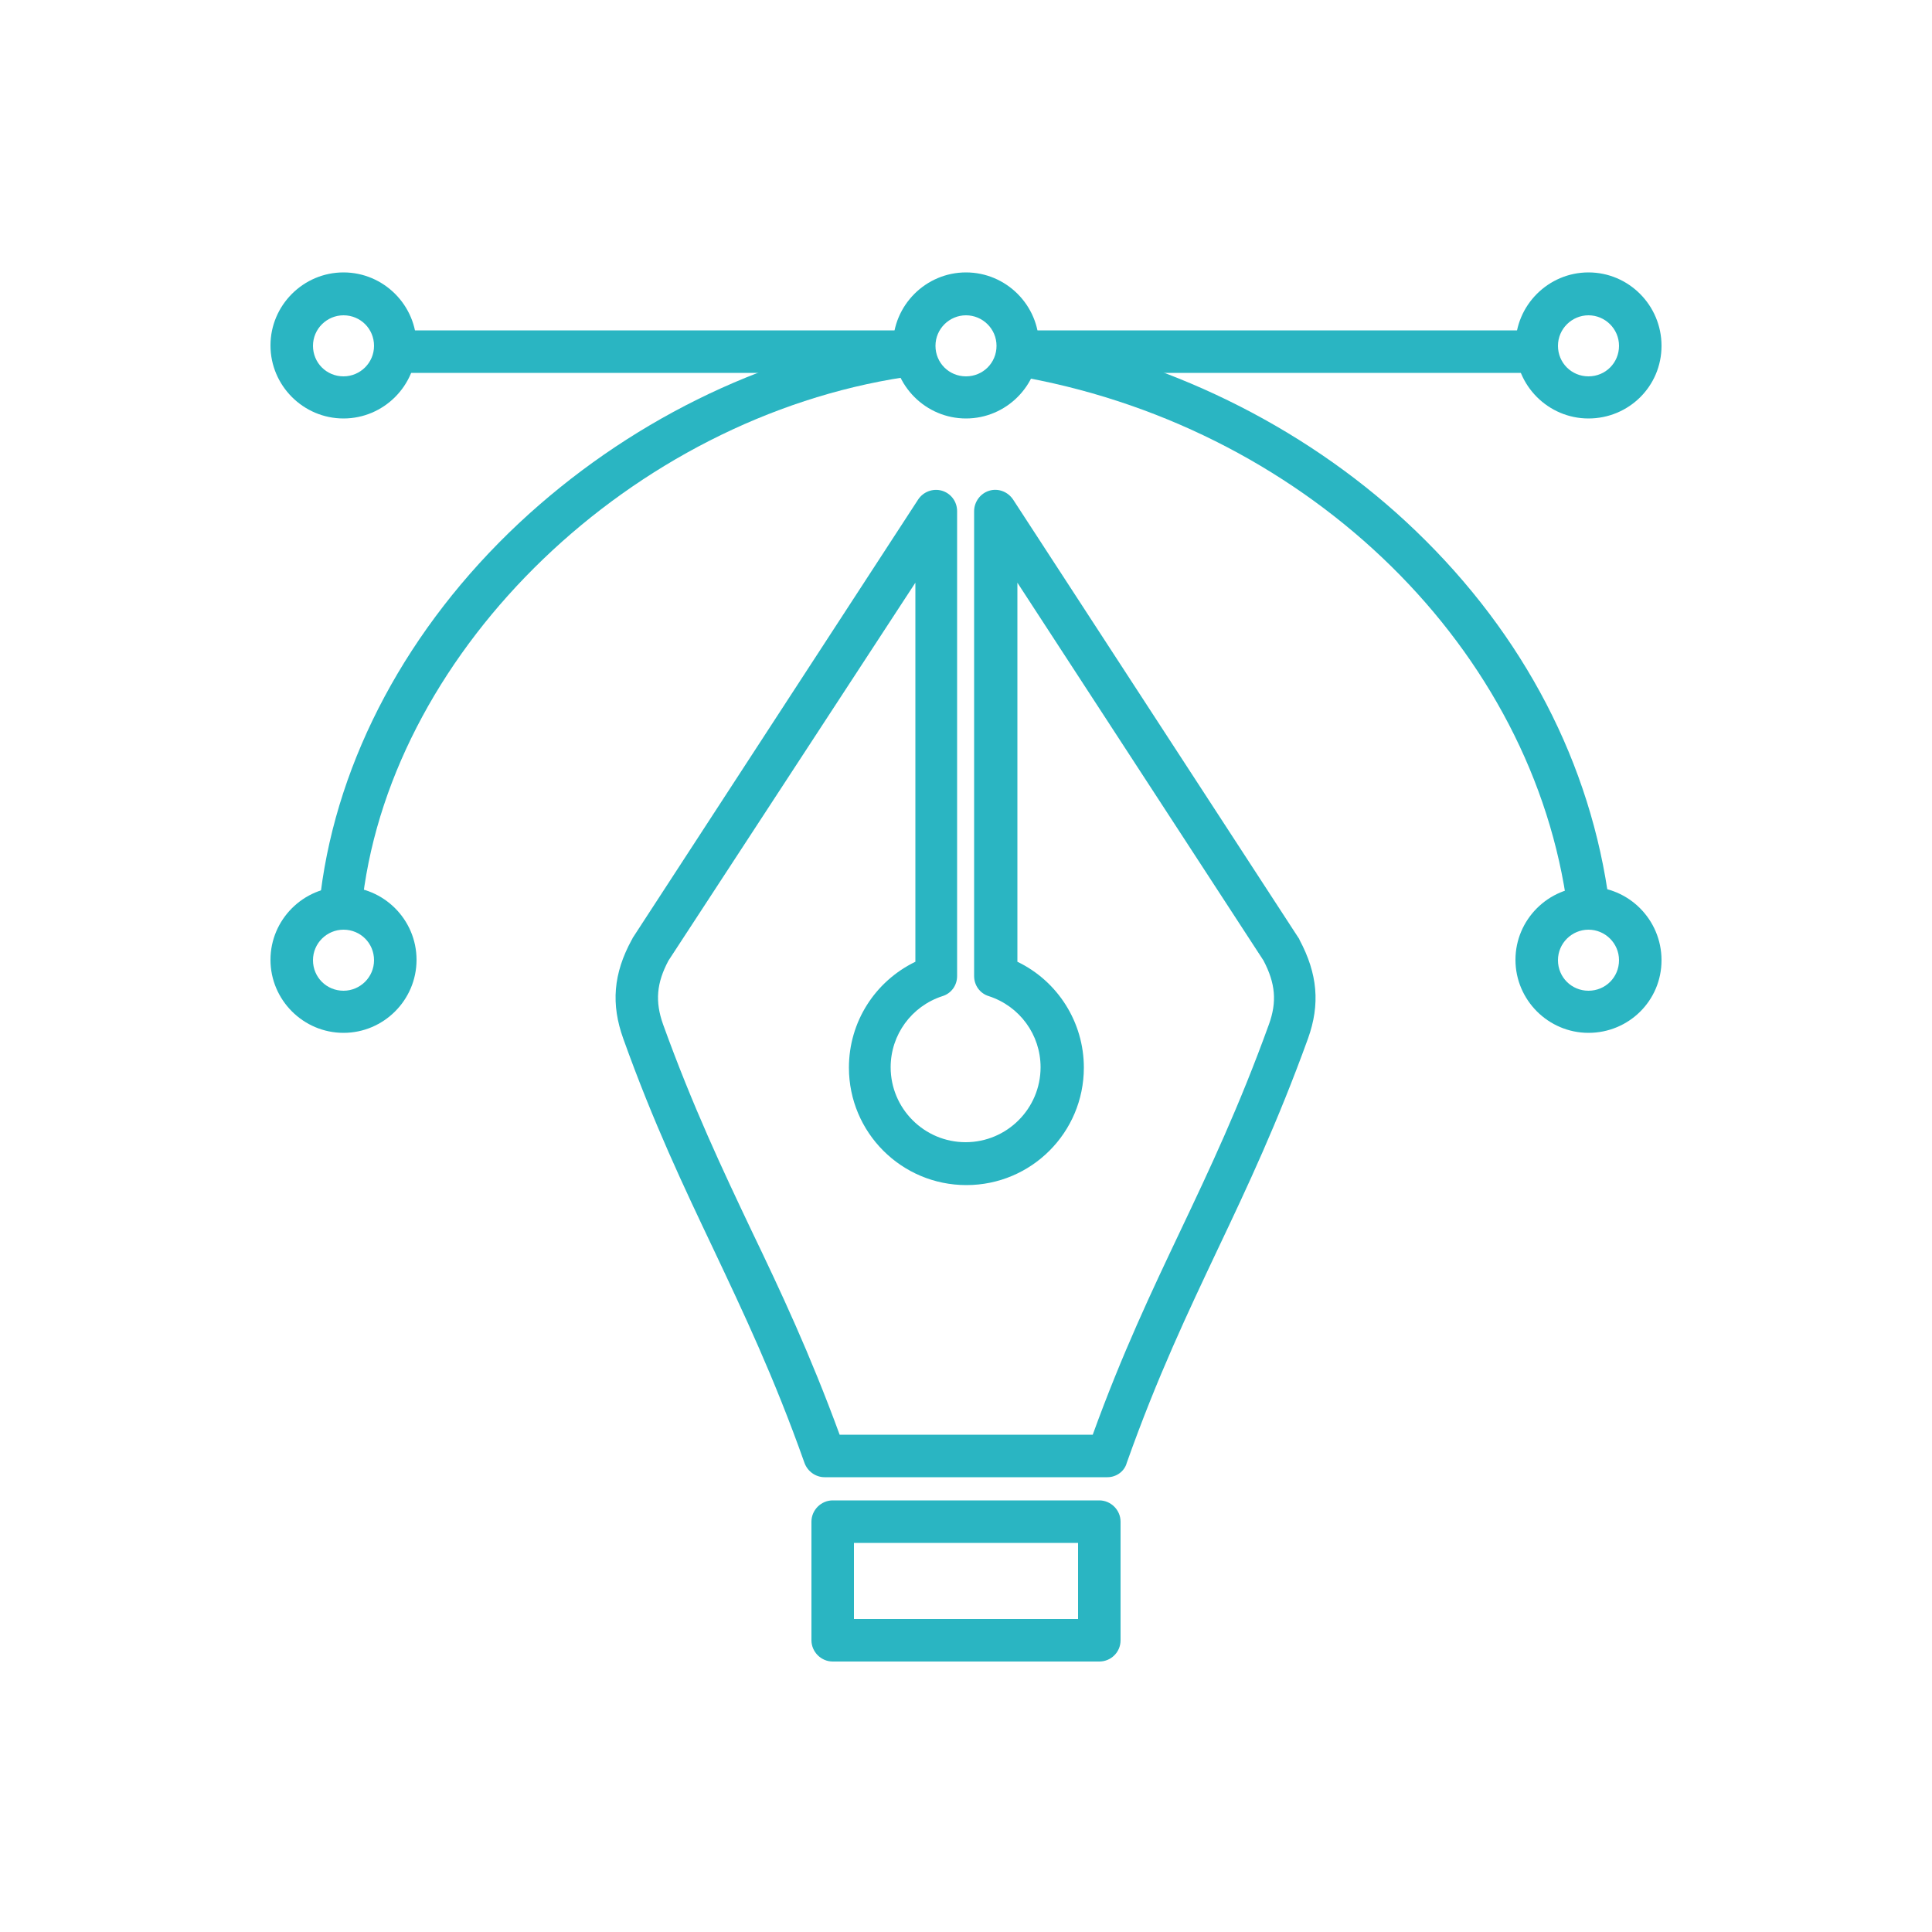 <?xml version="1.0" encoding="utf-8"?>
<!-- Generator: Adobe Illustrator 18.1.1, SVG Export Plug-In . SVG Version: 6.00 Build 0)  -->
<svg version="1.1" id="Layer_1" xmlns="http://www.w3.org/2000/svg" xmlns:xlink="http://www.w3.org/1999/xlink" x="0px" y="0px"
	 viewBox="0 0 500 500" enable-background="new 0 0 500 500" xml:space="preserve">
<g>
	<g>
		<path fill="#2AB5C2" d="M284.5,430h-69c-3,0-5.5-2.5-5.5-5.5v-30.7c0-3,2.5-5.5,5.5-5.5h69c3,0,5.5,2.5,5.5,5.5v30.7
			C290,427.6,287.5,430,284.5,430z M221,419h58v-19.7h-58V419z"/>
	</g>
	<g>
		<g>
			<path fill="#2AB5C2" d="M411.1,240.1c-2.7,0-5.1-2-5.4-4.8c-8.8-67.1-66.3-123.7-139.9-137.5c-3-0.6-5-3.4-4.4-6.4
				c0.6-3,3.4-5,6.4-4.4c37,7,72,24.8,98.6,50.4c28,26.9,45.4,60.3,50.1,96.5c0.4,3-1.7,5.8-4.7,6.2
				C411.6,240.1,411.4,240.1,411.1,240.1z"/>
		</g>
		<g>
			<path fill="#2AB5C2" d="M88.5,237.1c-0.2,0-0.5,0-0.7,0c-3-0.4-5.2-3.1-4.8-6.1c4.4-34.7,22.6-68.7,51.3-95.6
				c27.7-25.9,62.6-43.2,98.2-48.7c3-0.4,5.8,1.6,6.3,4.6c0.5,3-1.6,5.8-4.6,6.3C163.6,108.3,102,167.5,93.9,232.3
				C93.6,235.1,91.2,237.1,88.5,237.1z"/>
		</g>
	</g>
	<g>
		<path fill="#2AB5C2" d="M286.6,382.3h-73.2c-2.3,0-4.4-1.5-5.2-3.7c-7.9-22.3-15.9-39.1-23.6-55.4c-7.6-16-15.5-32.6-23.3-54.4
			c-3.2-8.9-2.6-16.8,2.2-25.6c0.1-0.1,0.2-0.3,0.2-0.4l73.9-113.5c1.3-2,3.8-3,6.2-2.3c2.3,0.7,3.9,2.8,3.9,5.3v120.3
			c0,2.4-1.5,4.5-3.8,5.2c-8,2.6-13.4,10-13.4,18.4c0,10.7,8.7,19.4,19.4,19.4c10.7,0,19.4-8.7,19.4-19.4c0-8.4-5.4-15.8-13.4-18.4
			c-2.3-0.7-3.8-2.8-3.8-5.2V132.3c0-2.4,1.6-4.6,3.9-5.3c2.3-0.7,4.8,0.2,6.2,2.3l73.9,113.5c0.1,0.1,0.2,0.3,0.2,0.4
			c4.7,8.8,5.4,16.7,2.2,25.6c-7.9,21.8-15.7,38.4-23.3,54.4c-7.7,16.3-15.7,33.1-23.6,55.4C291,380.8,288.9,382.3,286.6,382.3z
			 M217.3,371.3h65.5c7.6-21,15.3-37.2,22.7-52.8c7.5-15.8,15.2-32.1,22.9-53.4c2.1-5.8,1.7-10.6-1.4-16.5l-63.7-97.8v98.1
			c10.4,5,17.2,15.6,17.2,27.4c0,16.8-13.6,30.4-30.4,30.4c-16.8,0-30.4-13.6-30.4-30.4c0-11.8,6.7-22.3,17.2-27.4v-98.1L173,248.6
			c-3.1,5.8-3.5,10.6-1.4,16.5c7.7,21.3,15.4,37.6,22.9,53.4C202,334.1,209.6,350.3,217.3,371.3z"/>
	</g>
	<g>
		<path fill="#2AB5C2" d="M411.1,267.3c-10.4,0-18.9-8.5-18.9-18.9s8.5-18.9,18.9-18.9S430,238,430,248.5S421.5,267.3,411.1,267.3z
			 M411.1,240.6c-4.3,0-7.9,3.5-7.9,7.9s3.5,7.9,7.9,7.9s7.9-3.5,7.9-7.9S415.4,240.6,411.1,240.6z"/>
	</g>
	<g>
		<path fill="#2AB5C2" d="M88.9,267.3c-10.4,0-18.9-8.5-18.9-18.9s8.5-18.9,18.9-18.9c10.4,0,18.9,8.5,18.9,18.9
			S99.3,267.3,88.9,267.3z M88.9,240.6c-4.3,0-7.9,3.5-7.9,7.9s3.5,7.9,7.9,7.9c4.3,0,7.9-3.5,7.9-7.9S93.3,240.6,88.9,240.6z"/>
	</g>
	<g>
		<g>
			<path fill="#2AB5C2" d="M411.1,108.3c-10.4,0-18.9-8.5-18.9-18.9s8.5-18.9,18.9-18.9S430,79,430,89.5S421.5,108.3,411.1,108.3z
				 M411.1,81.6c-4.3,0-7.9,3.5-7.9,7.9s3.5,7.9,7.9,7.9s7.9-3.5,7.9-7.9S415.4,81.6,411.1,81.6z"/>
		</g>
		<g>
			<path fill="#2AB5C2" d="M88.9,108.3c-10.4,0-18.9-8.5-18.9-18.9s8.5-18.9,18.9-18.9c10.4,0,18.9,8.5,18.9,18.9
				S99.3,108.3,88.9,108.3z M88.9,81.6c-4.3,0-7.9,3.5-7.9,7.9s3.5,7.9,7.9,7.9c4.3,0,7.9-3.5,7.9-7.9S93.3,81.6,88.9,81.6z"/>
		</g>
	</g>
	<g>
		<path fill="#2AB5C2" d="M250,108.3c-10.4,0-18.9-8.5-18.9-18.9s8.5-18.9,18.9-18.9s18.9,8.5,18.9,18.9S260.4,108.3,250,108.3z
			 M250,81.6c-4.3,0-7.9,3.5-7.9,7.9s3.5,7.9,7.9,7.9s7.9-3.5,7.9-7.9S254.3,81.6,250,81.6z"/>
	</g>
	<g>
		<g>
			<path fill="#2AB5C2" d="M235.8,96.5H103.3c-3,0-5.5-2.5-5.5-5.5s2.5-5.5,5.5-5.5h132.5c3,0,5.5,2.5,5.5,5.5
				S238.8,96.5,235.8,96.5z"/>
		</g>
		<g>
			<path fill="#2AB5C2" d="M395.8,96.5H264.3c-3,0-5.5-2.5-5.5-5.5s2.5-5.5,5.5-5.5h131.5c3,0,5.5,2.5,5.5,5.5
				S398.8,96.5,395.8,96.5z"/>
		</g>
	</g>
</g>
</svg>
